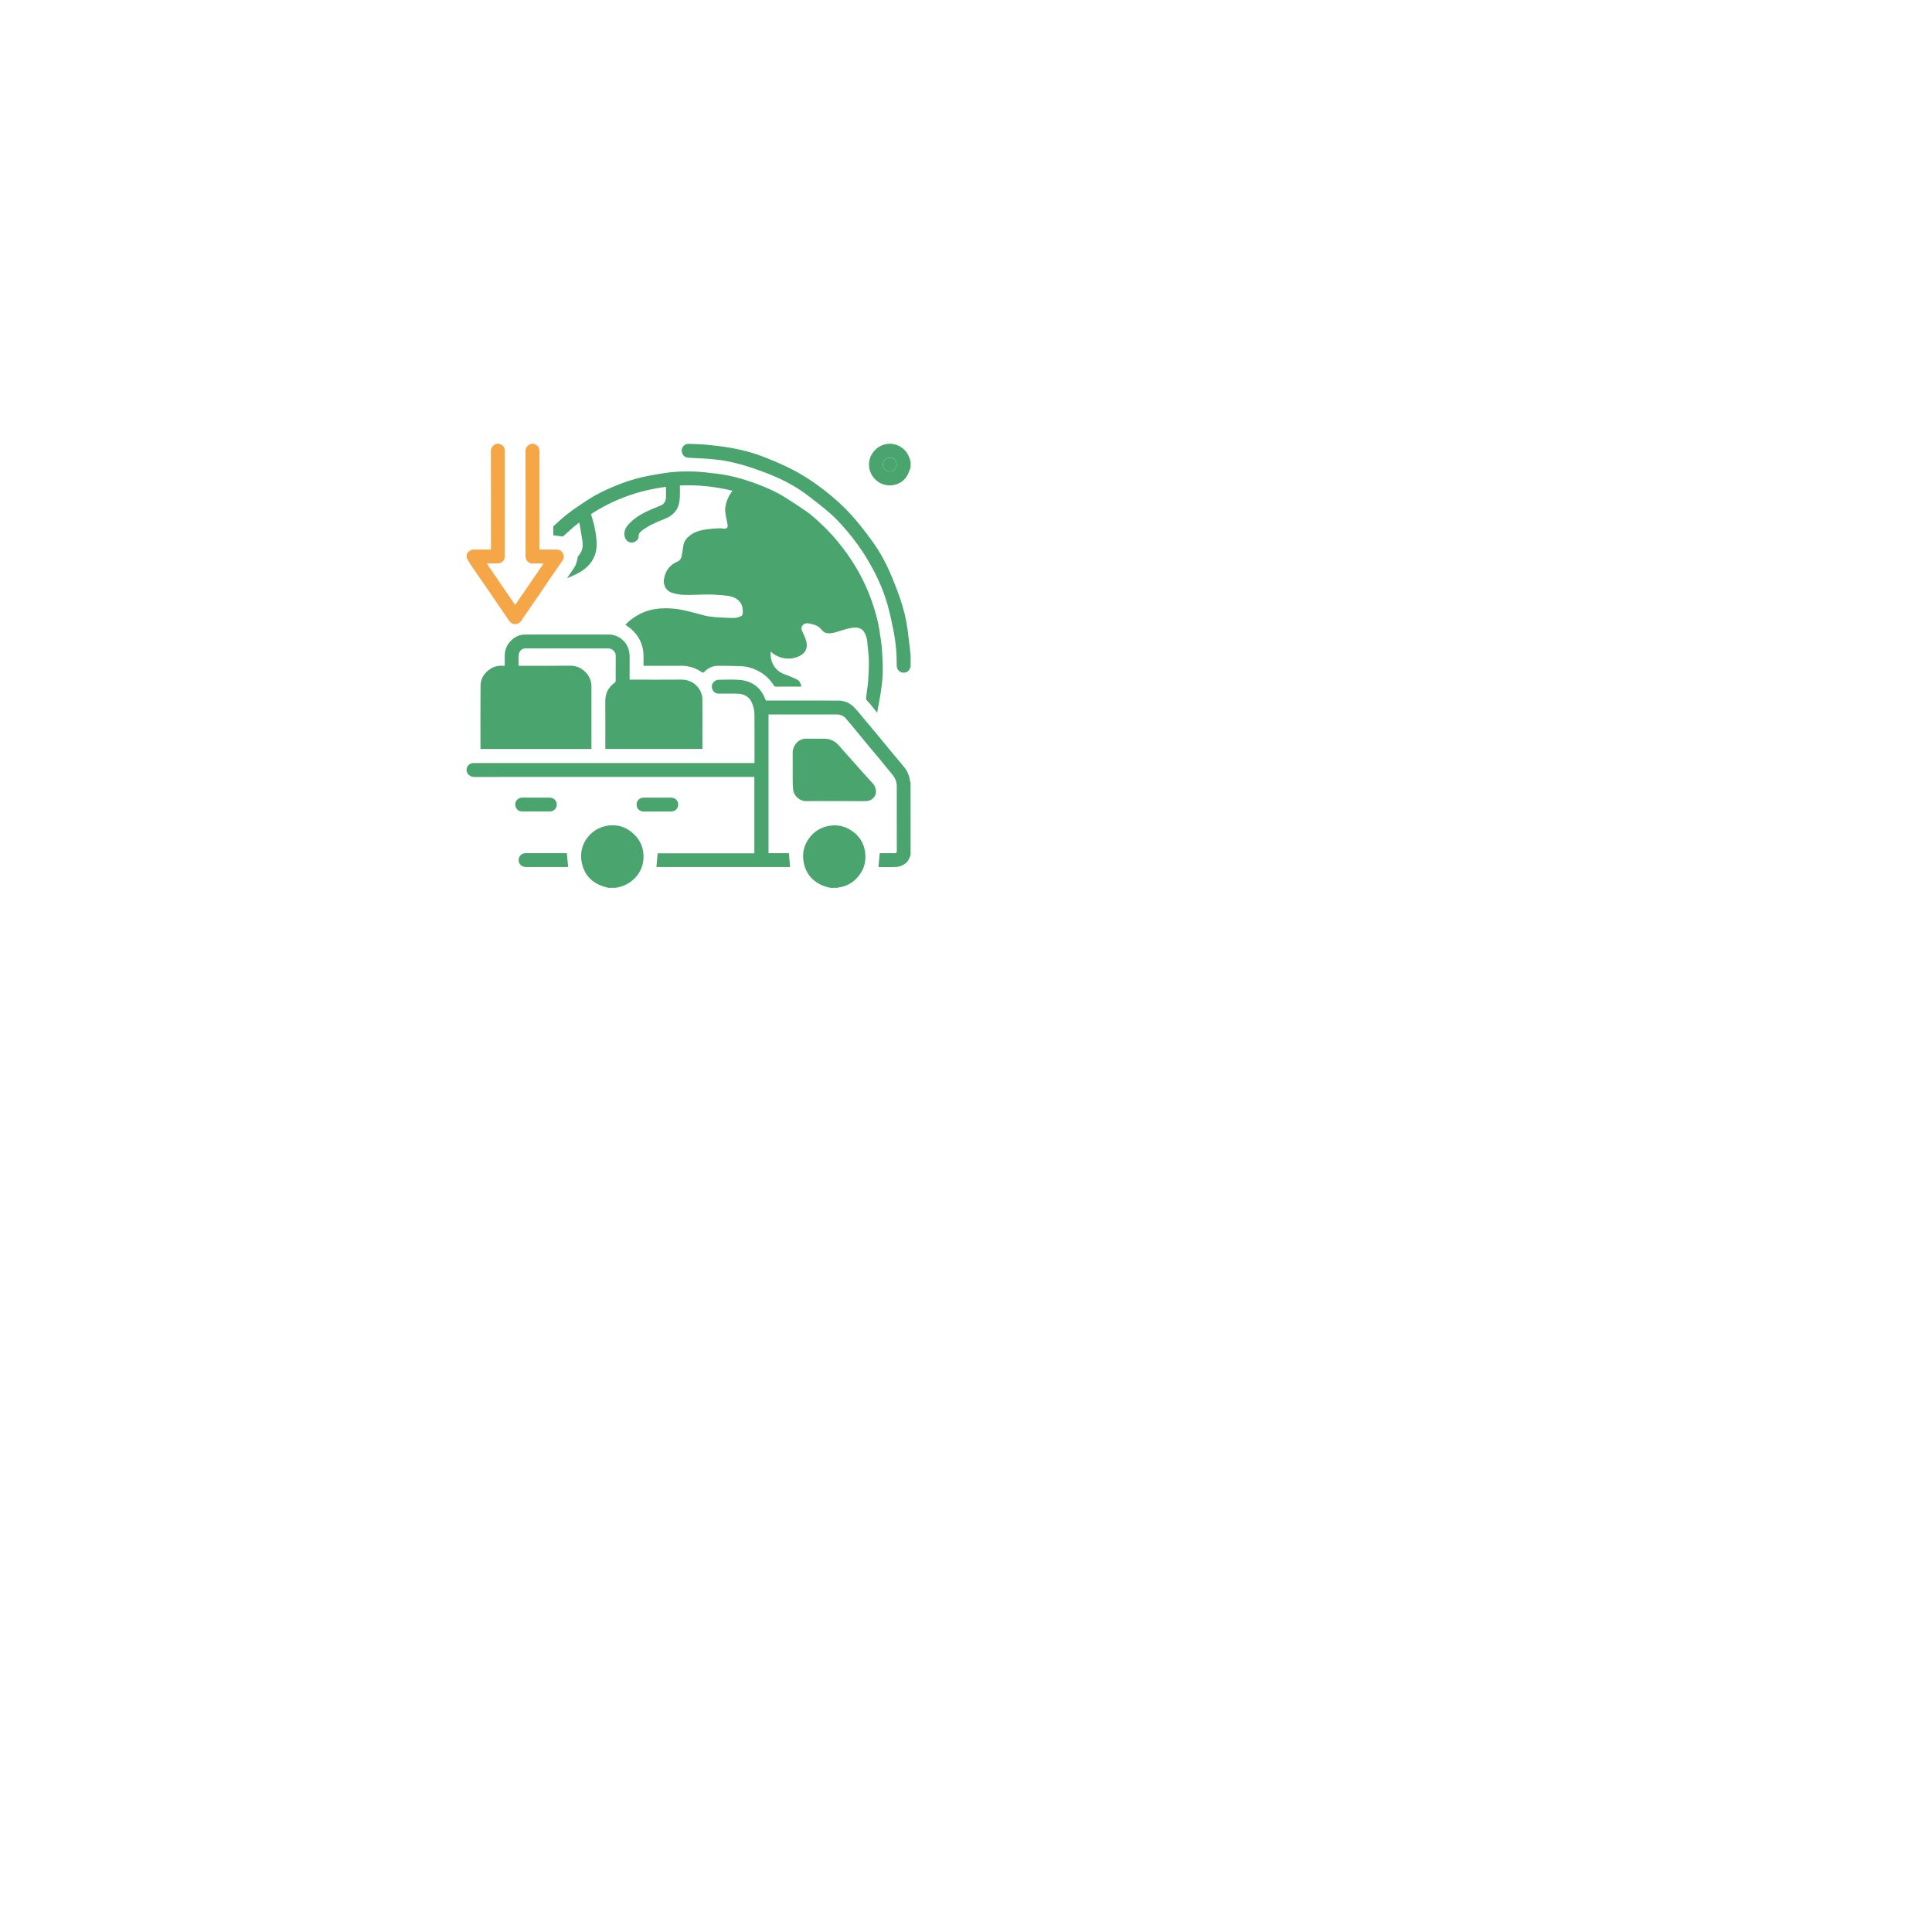 <?xml version="1.0" encoding="utf-8"?>
<svg viewBox="0 0 500 500" xmlns="http://www.w3.org/2000/svg">
  <g transform="matrix(1, 0, 0, 1, 113.895, 107.992)">
    <path d="M121.77,113.25c-0.33,1.07-0.85,2.03-1.87,2.57c-0.55,0.29-1.19,0.52-1.8,0.55c-1.57,0.08-3.14,0.03-4.65,0.03 c0.11-1.19,0.21-2.34,0.32-3.56c0.1-0.01,0.26-0.03,0.42-0.03c1.12,0,2.24-0.02,3.37,0.01c0.49,0.01,0.64-0.13,0.64-0.63 c-0.02-2.77-0.01-5.54-0.01-8.3c0-2.79,0-5.57,0-8.36c0-1.27-0.49-2.34-1.32-3.29c-1.02-1.18-1.98-2.42-2.98-3.63 c-0.8-0.97-1.62-1.92-2.42-2.88c-1.22-1.47-2.43-2.96-3.66-4.43c-0.94-1.14-1.86-2.29-2.84-3.39c-0.58-0.65-1.35-1-2.25-1 c-5.69,0-11.37,0-17.06,0c-0.2,0-0.41,0-0.66,0c0,11.96,0,23.9,0,35.9c1.76,0,3.52,0,5.26,0c0.11,1.23,0.22,2.4,0.32,3.58 c-11.52,0-23.09,0-34.6,0c0.11-1.17,0.21-2.32,0.33-3.54c8.29,0,16.64,0,25.02,0c0-6.61,0-13.17,0-19.78c-0.25,0-0.49,0-0.73,0 c-23.94,0-47.88-0.01-71.81,0.01c-1.28,0-2.3-1.18-1.82-2.47c0.23-0.61,0.9-1.11,1.57-1.13c0.15-0.01,0.3,0,0.45,0 c23.86,0,47.73,0,71.59,0c0.24,0,0.48,0,0.79,0c0-0.23,0-0.43,0-0.63c0-3.95,0.02-7.89-0.01-11.84c-0.01-1.12-0.23-2.22-0.72-3.25 c-0.72-1.51-2-2.17-3.59-2.22c-1.64-0.06-3.29-0.01-4.94-0.02c-0.72-0.01-1.31-0.36-1.59-0.99c-0.28-0.61-0.3-1.3,0.18-1.88 c0.36-0.44,0.82-0.72,1.41-0.72c1.76-0.01,3.52-0.11,5.27,0.02c3.05,0.24,5.42,1.67,6.68,4.77c0.08,0.19,0.17,0.37,0.27,0.59 c0.21,0,0.43,0,0.66,0c6.02,0,12.04-0.01,18.07,0.01c1.57,0,2.98,0.6,4.06,1.71c1.12,1.15,2.1,2.43,3.13,3.65 c0.99,1.17,1.97,2.34,2.95,3.52c1.39,1.67,2.76,3.36,4.14,5.03c0.95,1.15,1.94,2.27,2.86,3.44c0.82,1.04,1.28,2.25,1.45,3.57 c0.01,0.06,0.07,0.11,0.11,0.17C121.77,100.68,121.77,106.96,121.77,113.25z" style="stroke-opacity: 0.1; fill: rgb(73, 164, 109);"/>
    <path d="M121.77,64.65c-0.27,0.6-0.53,1.17-1.27,1.37c-1.16,0.32-2.29-0.45-2.32-1.65c-0.04-1.32-0.01-2.65-0.13-3.96 c-0.15-1.68-0.35-3.37-0.67-5.02c-0.45-2.29-0.94-4.58-1.57-6.83c-0.94-3.34-2.31-6.52-3.96-9.57c-1.51-2.81-3.25-5.48-5.25-7.98 c-1.68-2.11-3.43-4.16-5.44-5.95c-1.92-1.71-3.97-3.28-6.02-4.84c-2.53-1.93-5.31-3.49-8.21-4.77c-2.28-1.01-4.65-1.84-7.02-2.62 c-1.78-0.59-3.61-1.04-5.45-1.43c-1.45-0.3-2.94-0.47-4.42-0.59c-1.96-0.17-3.92-0.23-5.88-0.35c-0.92-0.06-1.64-0.87-1.63-1.83 c0.01-0.94,0.77-1.77,1.7-1.75c1.59,0.04,3.19,0.08,4.78,0.23c2.05,0.2,4.1,0.43,6.13,0.79C78.09,8.4,81,9.17,83.8,10.27 c2.25,0.89,4.49,1.82,6.66,2.9c3.13,1.56,6.06,3.46,8.84,5.6c2.6,2,5.04,4.19,7.23,6.62c1.75,1.94,3.36,4.03,4.92,6.14 c1.92,2.59,3.54,5.38,4.84,8.33c1.02,2.31,1.95,4.67,2.77,7.06c0.9,2.61,1.56,5.31,1.93,8.06c0.2,1.51,0.38,3.03,0.56,4.55 c0.08,0.7,0.15,1.41,0.23,2.11C121.77,62.63,121.77,63.64,121.77,64.65z" style="stroke-opacity: 0.1; fill: rgb(73, 164, 109); fill-rule: evenodd;"/>
    <path d="M101.01,121.78c-0.66-0.19-1.34-0.31-1.96-0.57c-2.79-1.18-4.5-3.25-4.99-6.27c-0.36-2.2,0.13-4.2,1.43-5.99 c1.31-1.8,3.08-2.87,5.29-3.23c2.06-0.33,3.95,0.09,5.67,1.23c1.99,1.32,3.21,3.16,3.54,5.56c0.38,2.78-0.44,5.12-2.46,7.07 c-1.24,1.19-2.7,1.87-4.39,2.09c-0.04,0.01-0.08,0.07-0.11,0.1C102.36,121.78,101.69,121.78,101.01,121.78z" style="stroke-opacity: 0.1; fill: rgb(73, 164, 109);"/>
    <path d="M43.56,121.78c-0.52-0.15-1.04-0.27-1.55-0.45c-3.07-1.08-4.87-3.24-5.41-6.45c-0.71-4.17,2.07-8.25,6.37-9.12 c2.68-0.54,5.09,0.15,7.13,2.06c1.89,1.78,2.71,3.98,2.53,6.51c-0.13,1.8-0.82,3.4-2.06,4.76c-1.19,1.3-2.63,2.11-4.32,2.51 c-0.22,0.05-0.44,0.11-0.66,0.16C44.9,121.78,44.23,121.78,43.56,121.78z" style="stroke-opacity: 0.1; fill: rgb(73, 164, 109);"/>
    <path d="M121.77,13.03c-0.33,0.76-0.56,1.59-1.01,2.28c-1.75,2.73-5.74,3.08-8.06,0.85c-1.92-1.85-2.31-4.79-0.69-7.03 c1.92-2.66,5.6-3.05,8.01-0.84c0.95,0.88,1.42,1.98,1.75,3.17C121.77,11.98,121.77,12.5,121.77,13.03z M118.18,12.24 c0-0.99-0.8-1.79-1.78-1.8c-0.99,0-1.8,0.79-1.81,1.77c-0.01,1.01,0.8,1.83,1.81,1.82C117.37,14.04,118.18,13.22,118.18,12.24z" style="stroke-opacity: 0.1; fill: rgb(73, 164, 109);"/>
    <path d="M113.09,76.44c-0.87-1.06-1.62-2.13-2.53-3.03c-0.57-0.56-0.23-1.08-0.2-1.59c0.07-1.1,0.33-2.18,0.4-3.28 c0.12-1.87,0.24-3.75,0.21-5.62c-0.03-1.56-0.3-3.12-0.4-4.68c-0.06-0.87-0.29-1.65-0.68-2.41c-0.48-0.92-1.21-1.36-2.26-1.4 c-1.38-0.04-2.63,0.42-3.92,0.79c-1.03,0.3-2.03,0.72-3.15,0.69c-0.78-0.02-1.37-0.33-1.81-0.9c-0.75-0.97-1.78-1.35-2.91-1.58 c-0.56-0.11-1.11-0.24-1.66,0.1c-0.53,0.34-0.8,0.96-0.57,1.56c0.35,0.9,0.84,1.76,1.11,2.68c0.57,1.99-0.19,3.37-1.99,4.15 c-2,0.86-4.03,0.67-5.95-0.36c-0.43-0.23-0.79-0.6-1.21-0.92c-0.24,2.52,0.96,4.97,3.72,5.93c1.06,0.37,2.1,0.83,3.12,1.32 c0.7,0.34,0.9,1.05,1.11,1.78c-0.18,0.01-0.31,0.03-0.43,0.03c-2.04,0-4.08,0-6.12,0.01c-0.29,0-0.45-0.07-0.62-0.34 c-1.11-1.76-2.61-3.09-4.5-3.96c-1.19-0.55-2.44-0.93-3.75-0.98c-2.1-0.07-4.21-0.14-6.32-0.1c-1.32,0.02-2.49,0.61-3.41,1.56 c-0.27,0.28-0.45,0.21-0.65,0.07c-1.03-0.74-2.17-1.22-3.4-1.47c-0.47-0.09-0.95-0.17-1.42-0.17c-3.2-0.01-6.4-0.01-9.59-0.01 c-0.2,0-0.4,0-0.66,0c0-0.92,0.01-1.8,0-2.67c-0.05-2.68-1.09-4.92-3.07-6.73c-0.48-0.44-1.05-0.79-1.62-1.21 c0.79-0.9,1.74-1.6,2.75-2.23c1.53-0.95,3.19-1.56,4.95-1.84c1.71-0.27,3.44-0.26,5.18-0.06c2.6,0.3,5.07,1.09,7.59,1.73 c0.9,0.23,1.84,0.35,2.77,0.42c1.65,0.12,3.3,0.21,4.95,0.21c0.58,0,1.18-0.23,1.73-0.45c0.2-0.08,0.42-0.4,0.44-0.63 c0.12-1.36-0.1-2.62-1.22-3.57c-0.71-0.6-1.56-0.91-2.45-1.04c-1.31-0.19-2.64-0.27-3.97-0.35c-0.86-0.05-1.72-0.02-2.58-0.01 c-1.66,0.03-3.32,0.15-4.97,0.08c-1.09-0.05-2.21-0.22-3.23-0.58c-1.48-0.52-2.27-2.08-1.92-3.7c0.27-1.25,0.76-2.39,1.72-3.24 c0.49-0.43,1.06-0.82,1.66-1.06c0.67-0.27,1-0.75,1.13-1.36c0.2-0.91,0.33-1.84,0.46-2.76c0.17-1.21,0.89-2.05,1.8-2.74 c1.36-1.03,2.98-1.36,4.62-1.57c0.95-0.12,1.91-0.18,2.87-0.22c0.42-0.02,0.84,0.09,1.27,0.1c0.71,0.02,1.01-0.33,0.89-1.05 c-0.2-1.17-0.51-2.33-0.62-3.51c-0.06-0.69,0.12-1.42,0.29-2.11c0.14-0.56,0.37-1.11,0.63-1.63c0.26-0.52,0.62-0.98,0.97-1.52 c-4.49-1.08-8.99-1.58-13.61-1.36c0,1.04,0.04,2.04-0.01,3.04c-0.06,1.16-0.26,2.28-0.91,3.3c-0.76,1.18-1.88,1.87-3.14,2.36 c-2,0.79-3.96,1.64-5.69,2.93c-0.52,0.39-0.97,0.78-0.94,1.57c0.03,0.8-0.83,1.5-1.63,1.58c-1.02,0.11-1.75-0.77-1.93-1.42 c-0.34-1.26,0.08-2.31,0.9-3.24c1.74-1.95,3.99-3.1,6.34-4.1c0.64-0.27,1.28-0.53,1.93-0.78c1.02-0.4,1.46-1.19,1.48-2.23 c0.02-0.84,0-1.68,0-2.65c-7.11,0.88-13.59,3.29-19.4,7.05c0.32,1.13,0.65,2.13,0.87,3.16c0.25,1.16,0.45,2.35,0.55,3.53 c0.19,2.25-0.2,4.36-1.7,6.17c-1.19,1.43-2.72,2.35-4.4,3.07c-0.5,0.21-0.97,0.48-1.51,0.65c0.58-0.86,1.15-1.72,1.74-2.57 c0.57-0.82,0.84-1.73,0.97-2.71c0.02-0.17,0.09-0.36,0.2-0.48c1.08-1.15,1.29-2.51,1.04-4c-0.24-1.39-0.46-2.78-0.69-4.17 c-0.02-0.14-0.09-0.27-0.15-0.46c-0.58,0.46-1.13,0.88-1.66,1.34c-0.78,0.68-1.54,1.39-2.32,2.08c-0.11,0.1-0.29,0.2-0.43,0.18 c-0.73-0.08-1.45-0.2-2.28-0.31c0-0.67-0.01-1.43,0.01-2.19c0-0.09,0.08-0.2,0.16-0.27c1.18-1.04,2.31-2.15,3.56-3.1 c1.74-1.31,3.55-2.54,5.39-3.73c2.05-1.32,4.25-2.37,6.51-3.32c2.42-1.01,4.89-1.87,7.44-2.45c1.79-0.41,3.6-0.69,5.41-0.99 c2.74-0.46,5.51-0.54,8.27-0.43c1.86,0.07,3.71,0.32,5.56,0.54c3.4,0.4,6.67,1.3,9.88,2.47c2.65,0.97,5.25,2.07,7.65,3.57 c1.94,1.21,3.86,2.46,5.74,3.76c0.98,0.68,1.88,1.49,2.77,2.29c0.89,0.79,1.75,1.62,2.58,2.47c1.89,1.95,3.61,4.04,5.18,6.25 c1.54,2.18,2.91,4.45,4.08,6.84c1.61,3.27,2.84,6.69,3.7,10.23c0.42,1.76,0.67,3.56,0.93,5.36c0.18,1.22,0.28,2.46,0.34,3.69 c0.08,1.6,0.16,3.2,0.1,4.8c-0.05,1.49-0.23,2.98-0.44,4.45c-0.24,1.7-0.59,3.39-0.89,5.08C113.21,76.04,113.15,76.21,113.09,76.44 z" style="stroke-opacity: 0.1; fill: rgb(73, 164, 109);"/>
    <path d="M39.18,85.85c-9.6,0-19.12,0-28.73,0c0-0.2,0-0.4,0-0.6c0-5.26-0.03-10.51,0.02-15.77c0.02-1.97,1.04-3.45,2.71-4.47 c1.06-0.65,2.24-0.8,3.55-0.68c0-0.86,0.01-1.67,0-2.48c-0.03-1.66,0.57-3.06,1.77-4.19c0.97-0.91,2.15-1.43,3.49-1.43 c7.27-0.01,14.55-0.02,21.82,0c2,0.01,4.04,1.41,4.81,3.37c0.3,0.78,0.43,1.55,0.43,2.37c0,1.78,0,3.55,0,5.33c0,0.18,0,0.36,0,0.6 c0.26,0,0.46,0,0.66,0c4.24,0,8.49,0.03,12.73-0.01c2.46-0.02,4.64,1.51,5.28,3.93c0.09,0.33,0.17,0.68,0.17,1.03 c0.01,4.19,0.01,8.38,0.01,12.57c0,0.13,0,0.25,0,0.41c-8.38,0-16.71,0-25.14,0c0-0.18,0-0.38,0-0.58c0-3.91,0.02-7.82-0.01-11.73 c-0.02-2.04,0.77-3.63,2.41-4.82c0.15-0.11,0.28-0.34,0.28-0.52c0.02-2.17,0.02-4.34,0.01-6.51c0-0.99-0.89-1.85-1.89-1.85 c-7.14,0-14.29,0-21.43-0.01c-1.11,0-1.71,0.86-1.79,1.73c-0.08,0.89-0.02,1.79-0.02,2.77c0.24,0,0.46,0,0.68,0 c4.24,0,8.49,0.04,12.73-0.02c2.55-0.03,4.85,1.92,5.33,4.26c0.07,0.34,0.11,0.69,0.11,1.04c0.01,5.18,0,10.36,0,15.54 C39.18,85.36,39.18,85.58,39.18,85.85z" style="stroke-opacity: 0.1; fill: rgb(73, 164, 109);"/>
    <path d="M12.12,37.91c2.44,3.55,4.85,7.07,7.31,10.66c2.46-3.59,4.88-7.12,7.36-10.74c-1.01,0-1.92-0.05-2.82,0.01 c-1.03,0.07-1.87-0.82-1.86-1.87c0.02-9.09,0.03-18.18-0.01-27.27c0-1.03,1.01-1.88,1.79-1.86c1.01,0.02,1.82,0.79,1.82,1.84 c0.01,5.54,0,11.07,0,16.61c0,2.96,0,5.92,0,8.91c0.2,0.01,0.36,0.03,0.53,0.03c1.31,0,2.62,0,3.93,0c0.71,0,1.25,0.33,1.6,0.91 c0.37,0.62,0.34,1.3-0.05,1.88c-1.08,1.61-2.21,3.19-3.31,4.79c-0.98,1.43-1.94,2.89-2.92,4.32c-1.3,1.89-2.61,3.77-3.91,5.65 c-0.21,0.3-0.39,0.62-0.6,0.92c-0.8,1.12-2.31,1.13-3.09,0c-1.62-2.36-3.23-4.73-4.84-7.09c-1.57-2.28-3.15-4.55-4.71-6.84 c-0.49-0.72-1-1.45-1.36-2.25c-0.52-1.16,0.6-2.29,1.64-2.29c1.31,0,2.62,0,3.93,0c0.18,0,0.37,0,0.61,0c0-0.27,0-0.49,0-0.71 c0-8.27,0.02-16.53-0.02-24.8c-0.01-1.06,0.99-1.89,1.76-1.89c1.03,0,1.85,0.78,1.85,1.86c0.01,9.09,0.01,18.18,0,27.27 c0,1.11-0.78,1.85-1.89,1.86c-0.86,0-1.72,0-2.58,0.01C12.23,37.84,12.2,37.87,12.12,37.91z" style="stroke-opacity: 0.1; fill: rgb(245, 167, 72);"/>
    <path d="M102.34,99.33c-2.52,0-5.05-0.03-7.57,0.01c-1.66,0.03-3.25-1.32-3.4-3.04c-0.05-0.55-0.11-1.11-0.11-1.66 c-0.01-2.58,0-5.16-0.01-7.74c-0.01-1.95,1.49-3.84,3.7-3.74c1.51,0.07,3.03-0.01,4.54,0.02c1.62,0.03,2.91,0.74,3.93,1.99 c0.56,0.69,1.17,1.34,1.76,2c1.53,1.71,3.05,3.43,4.58,5.14c0.74,0.83,1.48,1.66,2.25,2.47c0.71,0.75,1.02,2.07,0.63,2.97 c-0.39,0.89-1.26,1.58-2.5,1.59C107.54,99.33,104.94,99.33,102.34,99.33z" style="stroke-opacity: 0.1; fill: rgb(73, 164, 109);"/>
    <path d="M32.81,112.8c0.11,1.23,0.22,2.38,0.33,3.59c-0.11,0-0.29,0-0.47,0c-3.47,0-6.95,0-10.42,0c-1.15,0-1.93-0.74-1.92-1.82 c0.01-1.04,0.8-1.77,1.91-1.77c3.34,0,6.68,0,10.03,0C32.45,112.8,32.63,112.8,32.81,112.8z" style="stroke-opacity: 0.1; fill: rgb(73, 164, 109);"/>
    <path d="M56.23,102.03c-1.18,0-2.35,0-3.53,0c-1.06,0-1.85-0.76-1.85-1.77c-0.01-1.05,0.78-1.82,1.86-1.82c2.35,0,4.7,0,7.06,0 c1.06,0,1.85,0.75,1.85,1.77c0.01,1.05-0.78,1.82-1.86,1.82C58.59,102.03,57.41,102.03,56.23,102.03z" style="stroke-opacity: 0.1; fill: rgb(73, 164, 109);"/>
    <path d="M24.82,98.44c1.18,0,2.36,0,3.53,0c1.06,0,1.84,0.76,1.85,1.78c0,1.02-0.78,1.8-1.82,1.8c-2.37,0-4.75,0-7.12,0 c-1.09,0-1.78-0.78-1.82-1.87c-0.02-0.75,0.7-1.74,1.85-1.73C22.47,98.45,23.64,98.44,24.82,98.44z" style="stroke-opacity: 0.1; fill: rgb(73, 164, 109);"/>
    <path class="st0" d="M118.18,12.24c0,0.98-0.81,1.79-1.78,1.8c-1.01,0-1.82-0.81-1.81-1.82c0.01-0.98,0.82-1.77,1.81-1.77 C117.38,10.45,118.18,11.25,118.18,12.24z" style="stroke-opacity: 0.1; fill: rgb(73, 164, 109);"/>
  </g>
</svg>